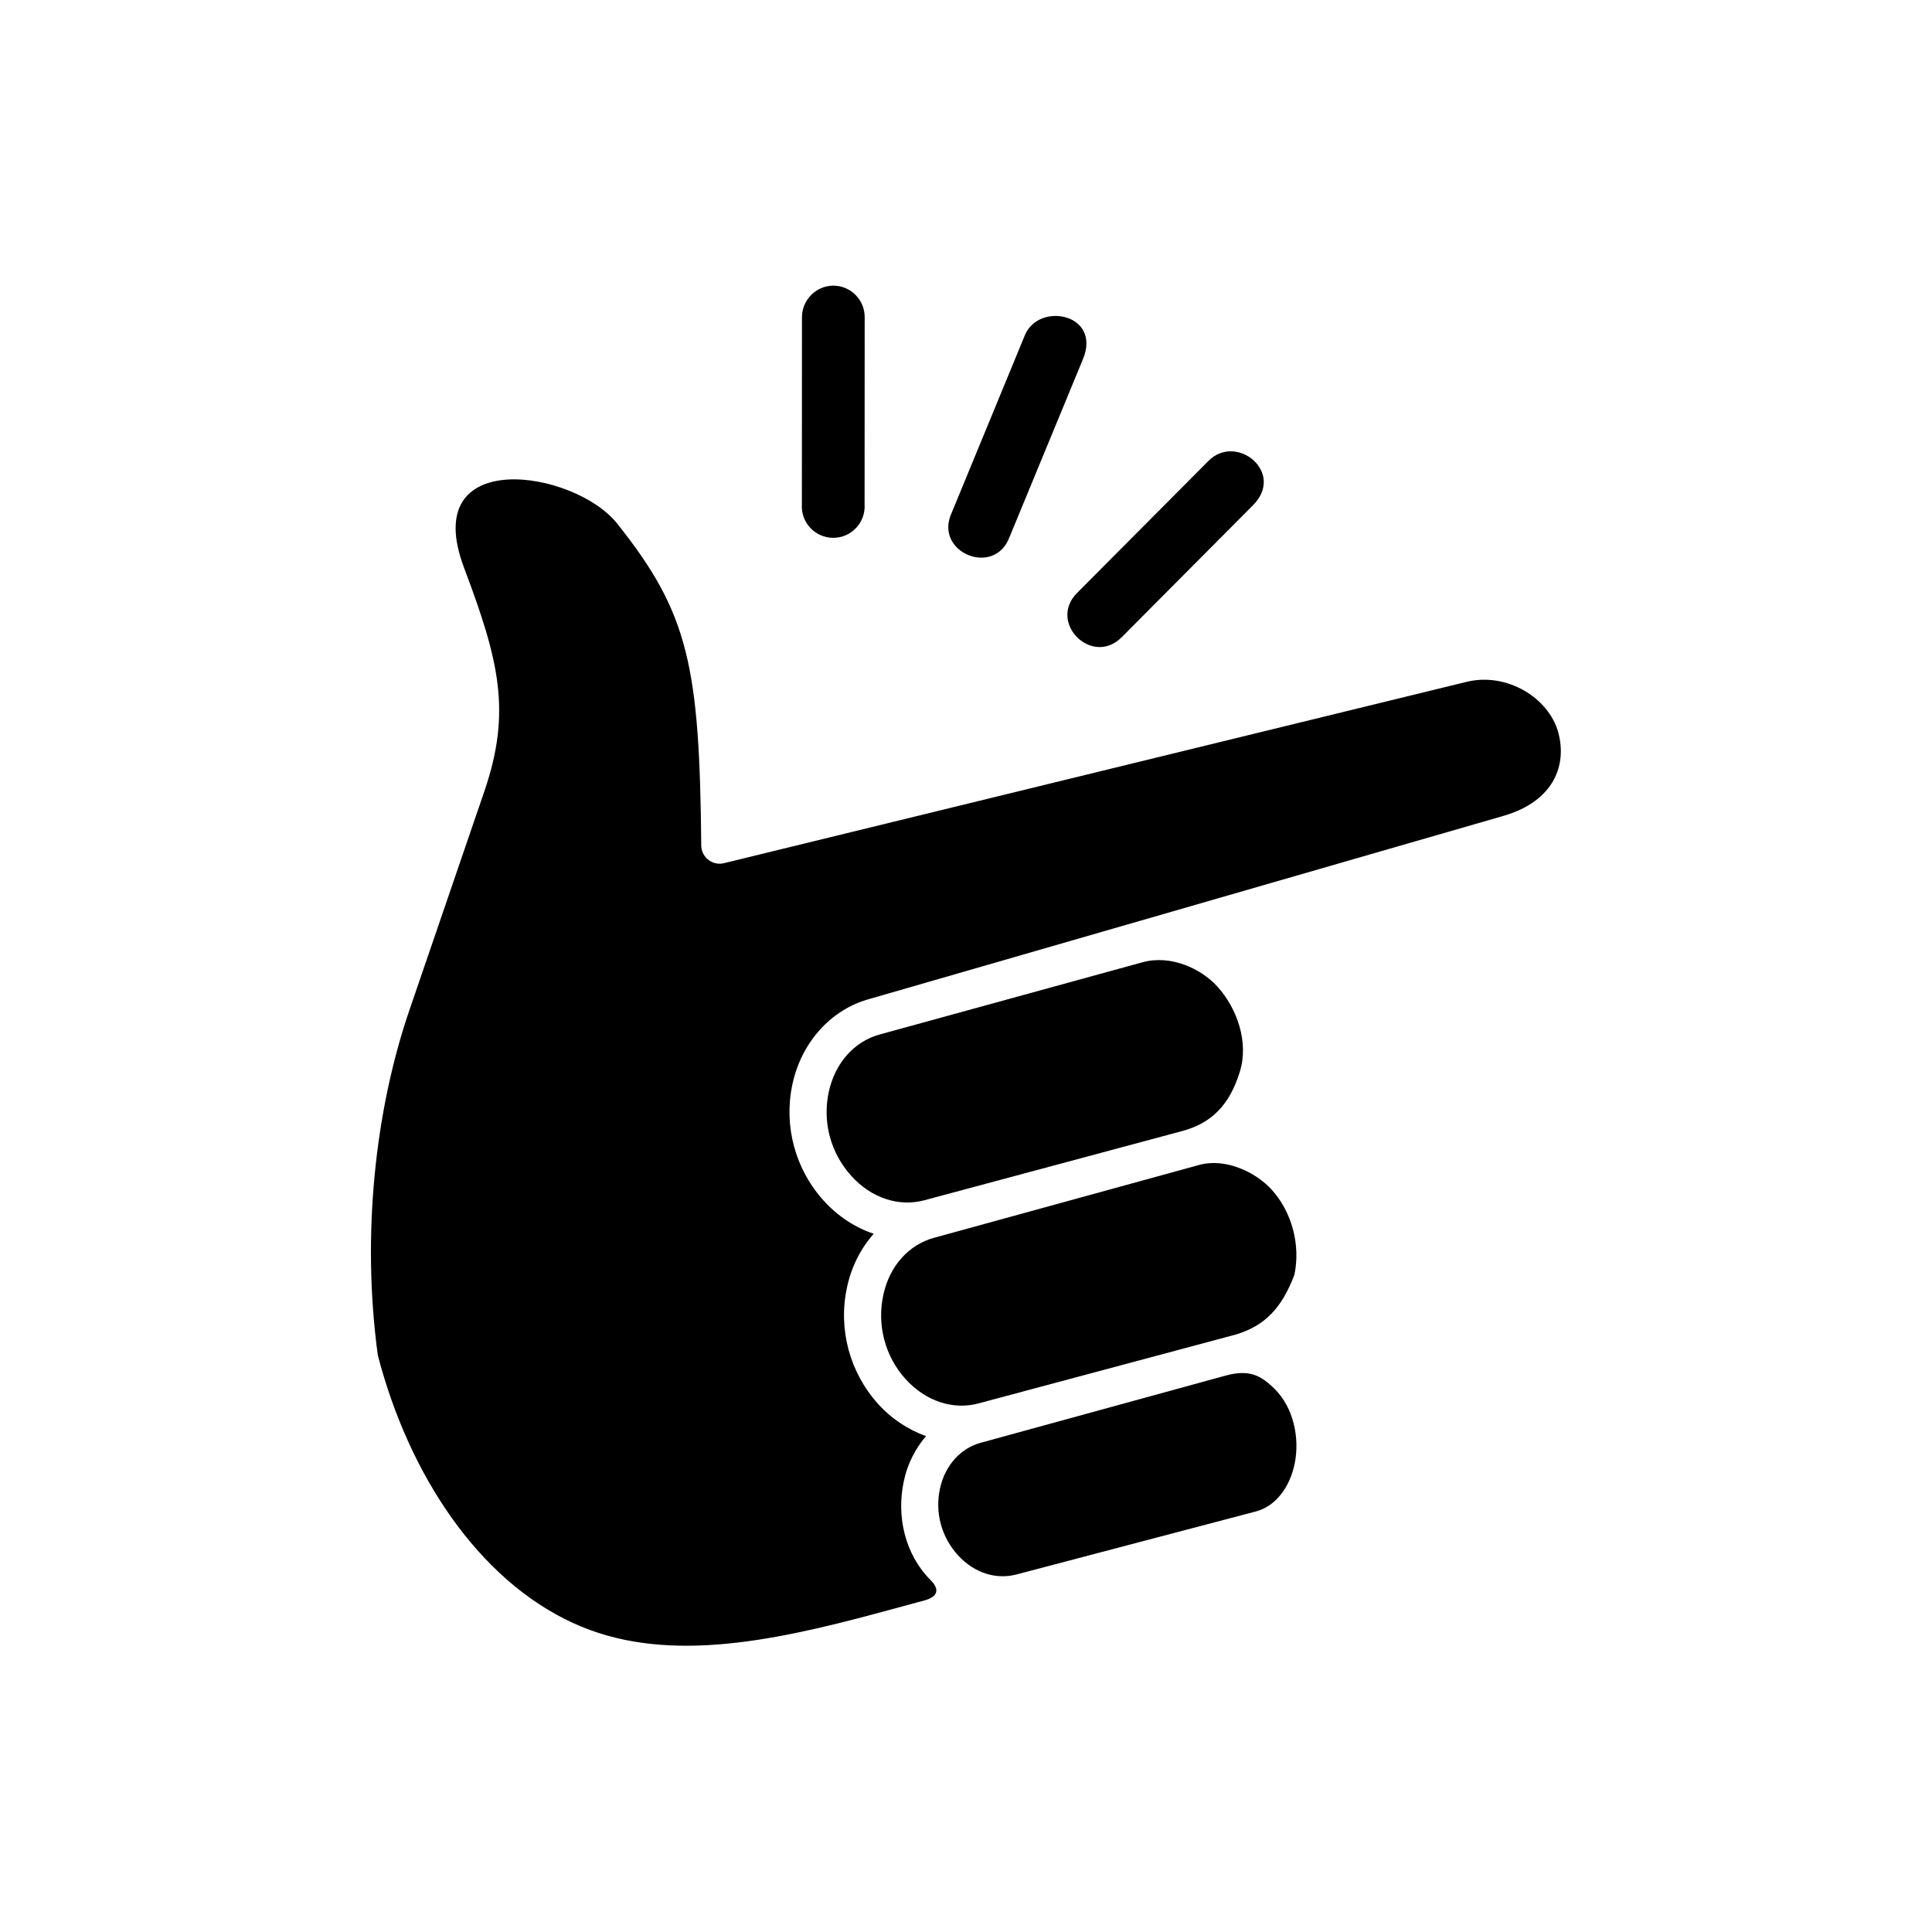 <?xml version="1.0" encoding="UTF-8"?>
<!-- Uploaded to: SVG Find, www.svgrepo.com, Generator: SVG Find Mixer Tools -->
<svg fill="#000000" width="800px" height="800px" version="1.1" viewBox="144 144 512 512" xmlns="http://www.w3.org/2000/svg">
 <g>
  <path d="m415.6 232.84-19.387 47.035c-4.898 10.496 11.391 17.254 15.359 6.356l19.418-47.043c4.988-12.035-11.688-15.316-15.391-6.348z"/>
  <path d="m364.73 219.7c-4.578 0.09-8.258 3.879-8.199 8.488l-0.023 49.441c-0.332 4.82 3.5 8.902 8.309 8.902s8.625-4.082 8.309-8.902l0.023-49.441c0.09-4.703-3.727-8.543-8.418-8.488z"/>
  <path d="m464.26 266.14-34.812 34.988c-7.848 7.871 3.957 19.613 11.805 11.754l34.812-34.996c8.633-8.66-4.398-19.203-11.805-11.746z"/>
  <path d="m307.52 282.71c19.031 23.848 21.887 37.809 22.324 85.688 0.262 3.062 3.234 5.141 6.188 4.309l196.62-48.008c10.637-2.602 21.715 4.164 24.285 13.328 2.363 8.527-0.93 18.238-14.488 22.184l-167.91 48.488c-10.406 2.801-18.191 11.621-20.555 22.711-2.328 10.988 0.734 22.391 8.258 30.73 3.727 4.133 8.34 7.172 13.297 8.82-3.441 3.914-5.949 8.801-7.086 14.27-2.363 10.977 0.699 22.438 8.223 30.789 3.59 3.992 7.992 6.867 12.734 8.57-2.82 3.281-4.898 7.305-5.859 11.805-2.066 9.414 0.262 19.547 7.086 26.371 2.215 2.215 2.273 4.316-1.77 5.402l-11.961 3.234c-29.477 7.961-57.469 13.559-81.051 2.711-25.156-11.547-43.523-39.391-51.723-70.938-4.34-31.84-0.699-64.984 8.34-91.402l19.891-58.078c7.281-21.254 3.816-34.789-5.402-59.281-12.156-32.316 29.156-25.961 40.559-11.703z"/>
  <path d="m466.54 405.36c5.426 5.949 8.418 14.957 6.035 22.633-2.711 8.891-7.559 13.676-15.281 15.746l-68.422 18.367c-6.594 1.742-13.938-0.527-19.309-6.527-5.445-6.047-7.629-14.18-5.949-22.141 1.695-7.871 6.887-13.469 13.469-15.277l69.711-19.156c7.414-2.043 15.426 1.641 19.746 6.356z"/>
  <path d="m480.97 459.23c5.426 5.957 7.719 14.727 6.059 22.598-3.348 8.832-7.809 13.504-15.508 15.832l-68.223 18.262c-6.594 1.77-13.906-0.48-19.309-6.449-5.445-6.035-7.609-14.258-5.918-22.219 1.664-7.871 6.856-13.414 13.434-15.219l70.215-19.297c7.18-1.992 15.156 2.008 19.25 6.492z"/>
  <path d="m481.81 512.1c4.953 4.898 6.68 12.926 5.301 19.742-1.309 6.41-5.129 11.324-10.199 12.684-21.199 5.562-63.559 16.727-63.559 16.727-5.312 1.398-11.105-0.332-15.461-5.07-4.394-4.832-6.18-11.336-4.781-17.734 1.367-6.254 5.598-10.715 10.875-12.125l64.746-17.758c6.375-1.746 9.438-0.07 13.078 3.535z"/>
 </g>
</svg>